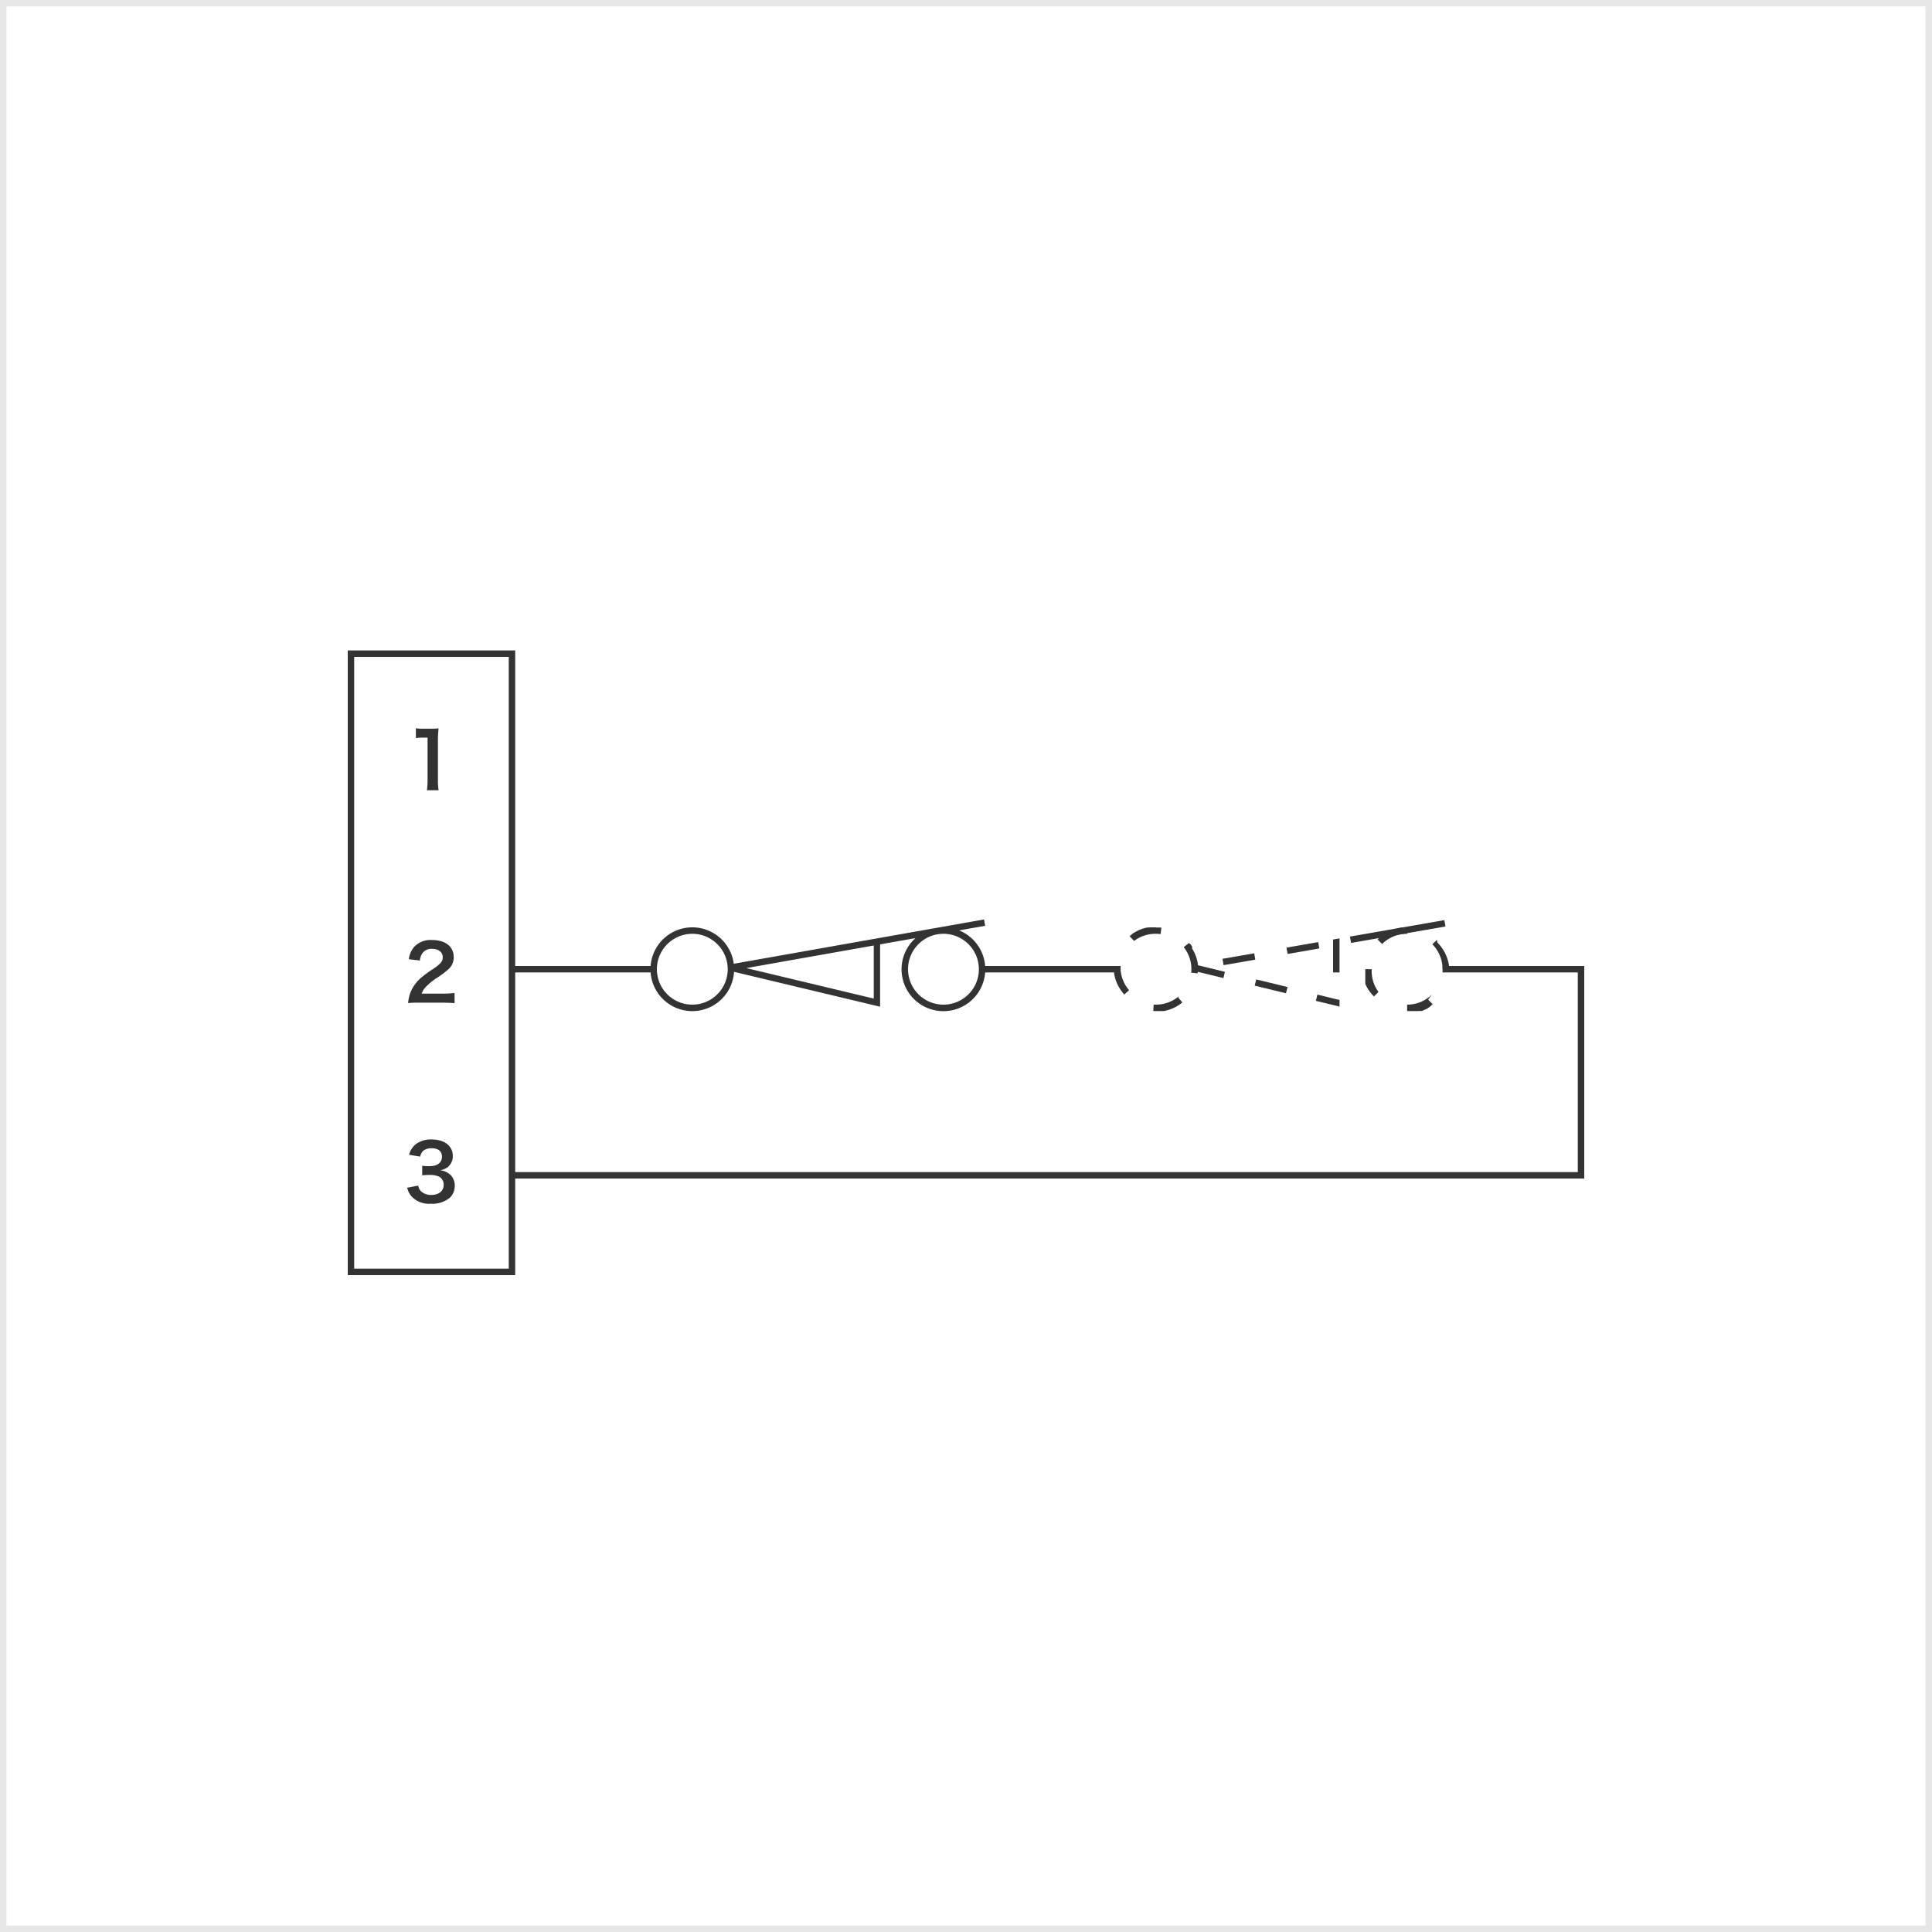 <svg id="レイヤー_1" data-name="レイヤー 1" xmlns="http://www.w3.org/2000/svg" width="300" height="300" viewBox="0 0 300 300">
  <defs>
    <style>
      .cls-1 {
        fill: #e6e6e6;
      }

      .cls-2 {
        fill: #333;
      }
    </style>
  </defs>
  <path class="cls-1" d="M299,1V299H1V1H299m1-1H0V300H300V0Z"/>
  <g>
    <g>
      <path class="cls-2" d="M64.923,155.7a11,11,0,0,0-1.547.061,6.131,6.131,0,0,1,.312-1.536,5.924,5.924,0,0,1,1.643-2.35,16.288,16.288,0,0,1,1.979-1.451c1.1-.756,1.439-1.152,1.439-1.764,0-.815-.636-1.319-1.655-1.319a1.694,1.694,0,0,0-1.523.708,2.276,2.276,0,0,0-.372,1.1l-1.715-.2a3.6,3.6,0,0,1,.828-1.919,3.487,3.487,0,0,1,2.747-1.067c2.1,0,3.393,1.008,3.393,2.65a2.436,2.436,0,0,1-.851,1.919,15.049,15.049,0,0,1-2.015,1.476,10.488,10.488,0,0,0-1.428,1.2,2.907,2.907,0,0,0-.683,1.079h3.358a12.592,12.592,0,0,0,1.751-.1v1.583c-.563-.047-1.043-.072-1.811-.072Z"/>
      <path class="cls-2" d="M66.291,122.7a10.065,10.065,0,0,0,.1-1.558v-6.609h-.576a10.685,10.685,0,0,0-1.236.072v-1.523a6.663,6.663,0,0,0,1.2.072h1.1a8.727,8.727,0,0,0,1.224-.06,17.812,17.812,0,0,0-.1,1.978v6.07a9.91,9.91,0,0,0,.1,1.558Z"/>
      <path class="cls-2" d="M64.936,184.1a1.551,1.551,0,0,0,.563.983,2.265,2.265,0,0,0,1.451.468c1.188,0,1.944-.612,1.944-1.559a1.4,1.4,0,0,0-.672-1.26,3.11,3.11,0,0,0-1.38-.287,10.23,10.23,0,0,0-1.283.06V181.02a8.387,8.387,0,0,0,1.164.059c1.2,0,1.906-.551,1.906-1.475,0-.828-.564-1.3-1.583-1.3a2,2,0,0,0-1.307.372,1.759,1.759,0,0,0-.5.923l-1.714-.288a2.974,2.974,0,0,1,1.138-1.714,3.9,3.9,0,0,1,2.351-.661c2,0,3.3,1.008,3.3,2.568a2.183,2.183,0,0,1-.829,1.762,2.934,2.934,0,0,1-1.163.468,2.522,2.522,0,0,1,1.715.8,2.3,2.3,0,0,1,.576,1.655,2.542,2.542,0,0,1-.719,1.751,4.142,4.142,0,0,1-2.951.971,3.744,3.744,0,0,1-3.046-1.139,3.165,3.165,0,0,1-.671-1.343Z"/>
    </g>
    <path class="cls-2" d="M218.5,144H218l-.047,0h-.01a6.477,6.477,0,0,0-4.035,1.876l.706.708A5.466,5.466,0,0,1,218.5,145v-1Zm-6.5,6.489h0Zm0,0,1,.011h-1v.031h0v0h0v.014h0V151.9h0v.015h0v.009h0v.024l0,.013v.007l0,.013v.006h0V152h0l0,.008v0l0,.008v0l0,.008v.01h0l0,.009h0l0,.009h0v0h0v.008h0v.009h0v0h0v0h0v.052h0v.117h0v.119h0v.156h0v.013h0v0h0v.013h0v.032h0v0l0,0v.005h0v.013h0v.013h0v0h0v.013h0v.013h0v.013h0v.013h0v.013h0v.013h0v.013h0v.013h0v0l0,0v0h0v.01l0,0h0v.008h0v0l0,0v.005h0v0h0v0h0v0h0l0,0v0h0v0h0v0l0,0h0l0,0h0v0h0v0h0v0h0l0,0h0l0,0v0h0v0h0v.008h0l0,0h0l0,0h0l0,0h0v.008h0v0h0l0,0h0l0,0h0v0h0v0h0v0h0v0h0v0h0l0,0h0l0,0h0l0,0v0l0,0h0v0h0v0h0v0h0v0h0v0h0l0,0h0l0,0h0l0,0h0l0,0h0l0,0h0v0h0v0h0v0h0v0h0v0h0v0h0v0h0l0,.005h0l0,0h0l0,0h0l0,0h0l0,0h0l0,0h0l0,0h0l0,.009h0l0,0h0l0,0h0l0,.009h0l0,0h0l.008.018h0l.016.036h0a6.509,6.509,0,0,0,1.318,1.909l.709-.705A5.463,5.463,0,0,1,213,150.5h0l-1-.011ZM218.481,156l0,1h0l0-1Zm.019,0-.023,1h0l.023-1Zm3.872-1.594A5.466,5.466,0,0,1,218.5,156v1h1.707l0,0h.011l0,0h0l.014,0h0l.058-.016h0l.009,0h.068l0,0h.139l0,0h.007l0,0h.03l0,0h.044l0,0h.062l0,0h.01l0,0h.01l0,0h.01l0,0h.015l0,0h.011l0,0h0l0,0h.011l0,0h.015l0,0h.015l0,0h.015l0,0h0l0,0h.014l0,0h0l0,0h.01l0,0h0l0,0h0l0,0h0l0,0h.009l0,0h0l.018-.007h.005l0,0h0l.027-.011h0c.11-.045.219-.093.325-.144h0l.036-.017h0l.009,0h0l.026-.013h0l.03-.015h0l0,0h0l0,0h0l.027-.013h0l0,0h0l.026-.014h0l0,0h0l0,0h0l0,0h0l0,0h0l0,0h0l0,0h0l.008,0h0l.009,0h0l.035-.018h0l.035-.019h0l.034-.018h0l0,0h0l0,0h0l0,0h0l.013-.007h0l.009,0h0c.137-.076.272-.157.4-.242h0l.021-.014h0l0,0h0l0,0h0l0,0h0l0,0h0l0,0h0l0,0h0l0,0h0l.009,0h0l0,0h0l0,0h0l0,0h0l0,0h0l0,0h0l0,0h0l0,0h0l0,0h0l0,0h0l0,0h0l0,0h0l0,0h0l0,0h0l0,0h0l0,0h0l0,0h0l0,0h0l0,0h0l0,0h0l0,0h0l0,0h0l0,0h0l0,0h0l0,0h0l0,0h0l0,0h0l0,0h0l0,0h0l0,0h0l0,0h0l0,0h0l0,0h0l0,0h0l0,0h0l0,0h0l0,0h0l0,0h0l0,0h0l0,0h0l0,0h0l0,0h0l0,0h0l0,0h0l0,0h0l0,0h0l0,0h0l0,0h0l0,0h0l0,0h0l0,0h0l0,0h0l0,0h0l0,0h0l0,0h0l0,0h0l0,0h0l0,0h0l0,0h0l0,0h0l0,0h0l0,0h0l0,0h0l0,0h0l0,0h0l0,0h0l0,0h0l0,0h0l0,0h0l0,0h0l0,0h0l0,0h0v0h0l0,0h0l0,0h0l0,0h0l0,0h0l0,0h0l0,0h0l0,0h0l0,0h0l0,0h0v0l0,0h0l0,0h0l0,0h0l0,0h0l0,0h0l0,0h0l0,0h0l0,0h0l0,0h0l0,0h0l0,0h0l0,0h0v0l0,0h0l0,0h0l0,0h0l0,0,0,0h0l0,0h0l0,0h0l0,0h0a6.382,6.382,0,0,0,.566-.5l-.7-.71ZM224,150.5l1,.034h0l-1-.034Zm0,.029,1,0h0l-1,0Zm-.876-4.6-.711.7A5.469,5.469,0,0,1,224,150.5h1v0h0v0h0v-.014h0v-.437h0v-.03h0v-.02h0v0h0v0h0v0h0v0h0v-.02h0v0h0v0h0v0h0v0h0v-.01h0v0h0c0-.037-.007-.075-.011-.112h0v-.01h0v-.01h0v0h0v0h0v0h0v0h0v0h0v0h0v0h0v0h0v0h0v0h0v0h0v0h0v0h0v0h0v0h0v0h0v0h0v-.005h0v0h0v0h0v0h0v0h0v0h0v0h0v0h0v0h0v0h0v0h0v0h0v0h0v0h0v0h0v0h0v0h0v0h0v0h0v0h0v0h0v0h0v0h0v0h0v0h0v0h0v0h0v0h0v0h0v0h0v0h0v0h0v0h0v0h0v0h0v0h0v0h0v0h0v0h0v0h0v-.005h0v0h0v0h0v0h0v0h0v0h0v0h0v0h0v0h0v0h0v0h0v0h0v0h0v0h0v0h0v0h0l0-.009h0v0h0l-.008-.04h0a6.477,6.477,0,0,0-1.774-3.417ZM218.546,144l-.046,1,.046-1Zm0,0-.007,1,.007-1Z"/>
    <path class="cls-2" d="M179.5,144h-.464l-.036,0h-.206l-.035,0h-.173l-.076.011h-.141l-.019,0h0l-.079.014h0l-.019,0h-.03l-.01,0h-.06c-.052.011-.105.023-.157.036h0l-.02,0h0l-.005,0h-.015l-.009,0h0l-.01,0h0a6.452,6.452,0,0,0-1.652.661h0l-.013.008h0l0,0h0l-.016.01h0l-.118.07h0l-.008,0h0l0,0h0l0,0h0l0,0h0l0,0h0l0,0h0l0,0h0l0,0h0l0,0h0l0,0h0l0,0h0l0,0h0l0,0h0l0,0h0l0,0h0l0,0h0l0,0h0l0,0h0l0,0h0l0,0h0l0,0h0l0,0h0l0,0h0l0,0h0l0,0h0l0,0h0l0,0h0l0,0h0l-.054.035h0l0,0h0l0,0h0l0,0h0l0,0h0l0,0h0l0,0h0l0,0h0l0,0h0l0,0h0l0,0h0l0,0h0l0,0h0l0,0h0l0,0h0l0,0h-.006l0,0h0l0,0h-.006l0,0h0l0,0h0l0,0h0l0,0h0l0,0h0l0,0h0l0,0h0l0,0h0l0,0h0l0,0h0l0,0h-.006l0,0h0l0,0h0l0,0h0l0,0-.006,0,0,0h0l0,0h0l0,0,0,0h0l0,0h0l0,0h0l0,0h0l0,0h0v0l0,0h0l0,0h0l0,0h0l0,0h0l0,0h0l0,0h0l0,0h0l0,0h0l0,0h-.006l0,0h0l0,0h0l0,0h0l0,0h0l0,0h0l0,0h0l0,0h0l0,0h0l0,0h0l0,0h0l0,0h0l0,0h0l0,0h0l0,0h0l0,0h0l0,0h0l0,0h0c-.028.02-.056.041-.083.063h0l0,0h0l0,0h0l-.011.008h0l0,0h0l0,0h0l0,0h0l0,0h0l0,0h0l-.011.009h0l-.015.011h0a6.73,6.73,0,0,0-.518.452l.7.718A5.472,5.472,0,0,1,179.5,145v-1Zm-6.5,6.289c0,.031,0,.063,0,.095h0v0h0v.09h0v.019h0v.067h0v0h0v.077h0v.072h0v.011h0v.056h0v0h0v.016h0v0h0v0h0v.045h0v0h0v0h0v0h0v0h0v.061h0v.015h0v0h0v.035h0v0h0v0h0v.005h0v.015h0v0h0v0h0v.015h0v0h0v0h0v0h0v0h0v0h0v0h0v0h0l0,.021h0v0h0v.025h0v0h0v0h0v0h0v0h0v0h0l0,.02h0v.005h0v0h0v.04h0l0,.025h0v.005h0v0h0v0h0v0h0v0h0v0h0v0h0v0h0v0h0v0h0l0,.03h0v0h0v0h0v0h0v0h0v0h0v0h0v0h0l.006.04h0v0h0v0h0v0h0v0h0v0h0v0h0v0h0l.006.04h0v0h0v0h0v0h0v0h0v0h0v0h0l.007.045h0v0h0v0h0v0h0v0h0v0h0l.008.04h0v0h0v0h0v0h0v0h0v0h0v0h0v0h0v0h0l.009.049h0v0h0v0h0v0h0v0h0l.009.045h0v0h0v0h0v0h0v0h0v.005h0l.012.054h0v.005h0v0h0v0h0l.015.069h0l.016.068h0l0,.009h0l.015.058h0v.005h0v0h0v0h0l0,0h0a6.478,6.478,0,0,0,1.48,2.742l.741-.672A5.485,5.485,0,0,1,174,150.5c0-.06,0-.12,0-.179l-1-.032Zm10.057,4.4A5.5,5.5,0,0,1,179.5,156c-.12,0-.24,0-.359-.011l-.063,1c.077.005.155.009.233.011h1.1l.012,0h.029l.013,0h.032l.017,0h.023l.018,0h.023l.017,0h.023l.022,0h.019l.026,0h.018l.026-.005h.014l.031-.006h.009l.035-.008h0a6.463,6.463,0,0,0,2.435-1.058h0l.028-.02h0l0,0h0l0,0h0l0,0h0l0,0h0l0,0h0l.014-.01h0l0,0h0l0,0h0l0,0h0l0,0h0l0,0h0l0,0h0l.009-.007h0l0,0h0l0,0h0l0,0h0l0,0h0l0,0h0l0,0h0l0,0h0l0,0h0l0,0h0l0,0h0l0,0h0l0,0h0l0,0h0l.011-.009h0l0,0h0l0,0h0l0,0h0l0,0h0l.023-.017h0c.088-.067.173-.135.257-.207l-.648-.761Zm1.529-8.238-.783.623A5.441,5.441,0,0,1,185,150.5c0,.181-.009.36-.026.537l1,.1c.017-.179.027-.361.029-.544h0v0h0v0h0v0h0V150.5h0v0h0v-.019h0v0h0v-.025h0v0h0v0h0v-.019h0v-.037h0v-.014h0v0h0v0h0v-.019h0v0h0v0h0v-.031h0v-.03h0v-.019h0v0h0v0h0v0h0v0h0v0h0v0h0v0h0v0h0v-.009h0v0h0v-.03h0v-.01h0v-.02h0v-.031h0v-.006h0v0h0v-.015h0v0h0v-.006h0v-.02h0v-.01h0v-.009h0V150h0v-.011h0v0h0v0h0v0h0v-.01h0v0h0v0h0v0h0v-.005h0v-.01h0v0h0v0h0v0h0v0h0v-.01h0v0h0v0h0v0h0v0h0v-.01h0v-.005h0v-.009h0v-.009h0v-.009h0v0h0v0h0v-.01h0v0h0v0h0v0h0v0h0l0-.01h0v0h0v-.009h0l0-.015h0v0h0v0h0v0h0l0-.015h0v0h0v0h0v0h0l0-.015h0v0h0v0h0v0h0l0-.015h0v-.005h0l0-.02h0v0h0v0h0v0h0l0-.015h0v0h0v0h0l0-.02h0v0h0v0h0l-.008-.051h0v0h0l0-.025h0v0h0l0-.025h0l0-.025h0v0h0l0-.029h0l-.009-.05h0l-.011-.059h0l-.018-.09h0a6.464,6.464,0,0,0-.806-2.056h0l0,0h0l-.031-.049h0l0,0h0l-.008-.012h0l0,0h0l0,0h0l0,0h0l0-.008h0l0,0h0l0,0h0v0h0l0,0h0l0,0h0l0,0h0l0,0v0l0,0V147l0,0v0l0,0h0l0,0v0l0,0v0h0l0,0v0h0l0,0h0v0h0l0,0h0v0l0,0v-.006l0,0v-.006l0,0v-.006h0v0h0l0-.006h0v0l0,0h0v0h0l0,0h0l-.007-.01h0l0,0h0l0,0v0l0,0h0l0,0h0l-.008-.012h0l-.019-.027h0q-.137-.2-.286-.389ZM179.5,144v1a5.673,5.673,0,0,1,.715.046l.128-.992c-.083-.011-.166-.02-.25-.027h0l-.021,0H179.5Z"/>
    <g>
      <rect class="cls-2" x="189.962" y="148.422" width="5" height="1" transform="matrix(0.985, -0.171, 0.171, 0.985, -22.666, 35.171)"/>
      <rect class="cls-2" x="187.16" y="148.301" width="0.999" height="5" transform="translate(-3.143 297.604) rotate(-76.36)"/>
      <polygon class="cls-2" points="208 145.716 207 145.887 207 151.002 208 151 208 145.716"/>
      <rect class="cls-2" x="199.814" y="146.71" width="5" height="1" transform="translate(-22.216 36.81) rotate(-9.858)"/>
      <polygon class="cls-2" points="204.565 154.443 204.329 155.413 208 156.304 208 155.277 204.565 154.443"/>
      <rect class="cls-2" x="196.878" y="150.659" width="0.999" height="5" transform="translate(1.968 308.821) rotate(-76.351)"/>
      <rect class="cls-2" x="209.593" y="144.149" width="14.88" height="1" transform="translate(-21.605 39.395) rotate(-9.883)"/>
    </g>
    <path class="cls-2" d="M224,150v1h21v31H80V151h21.025a6.492,6.492,0,0,0,12.954-.095l22.681,5.417v-9.678l5.5-.975A6.5,6.5,0,1,0,152.975,151H174v-1H152.975a6.506,6.506,0,0,0-4.045-5.529l4.045-.716-.175-.985-38.862,6.882a6.493,6.493,0,0,0-12.913.348H80V101H54v97H80V183H246V150Zm-72,.5a5.5,5.5,0,1,1-5.5-5.5A5.506,5.506,0,0,1,152,150.5Zm-16.324-3.682v8.24l-19.789-4.735ZM107.5,145a5.5,5.5,0,1,1-5.5,5.5A5.506,5.506,0,0,1,107.5,145ZM79,197H55V102H79Z"/>
  </g>
</svg>
